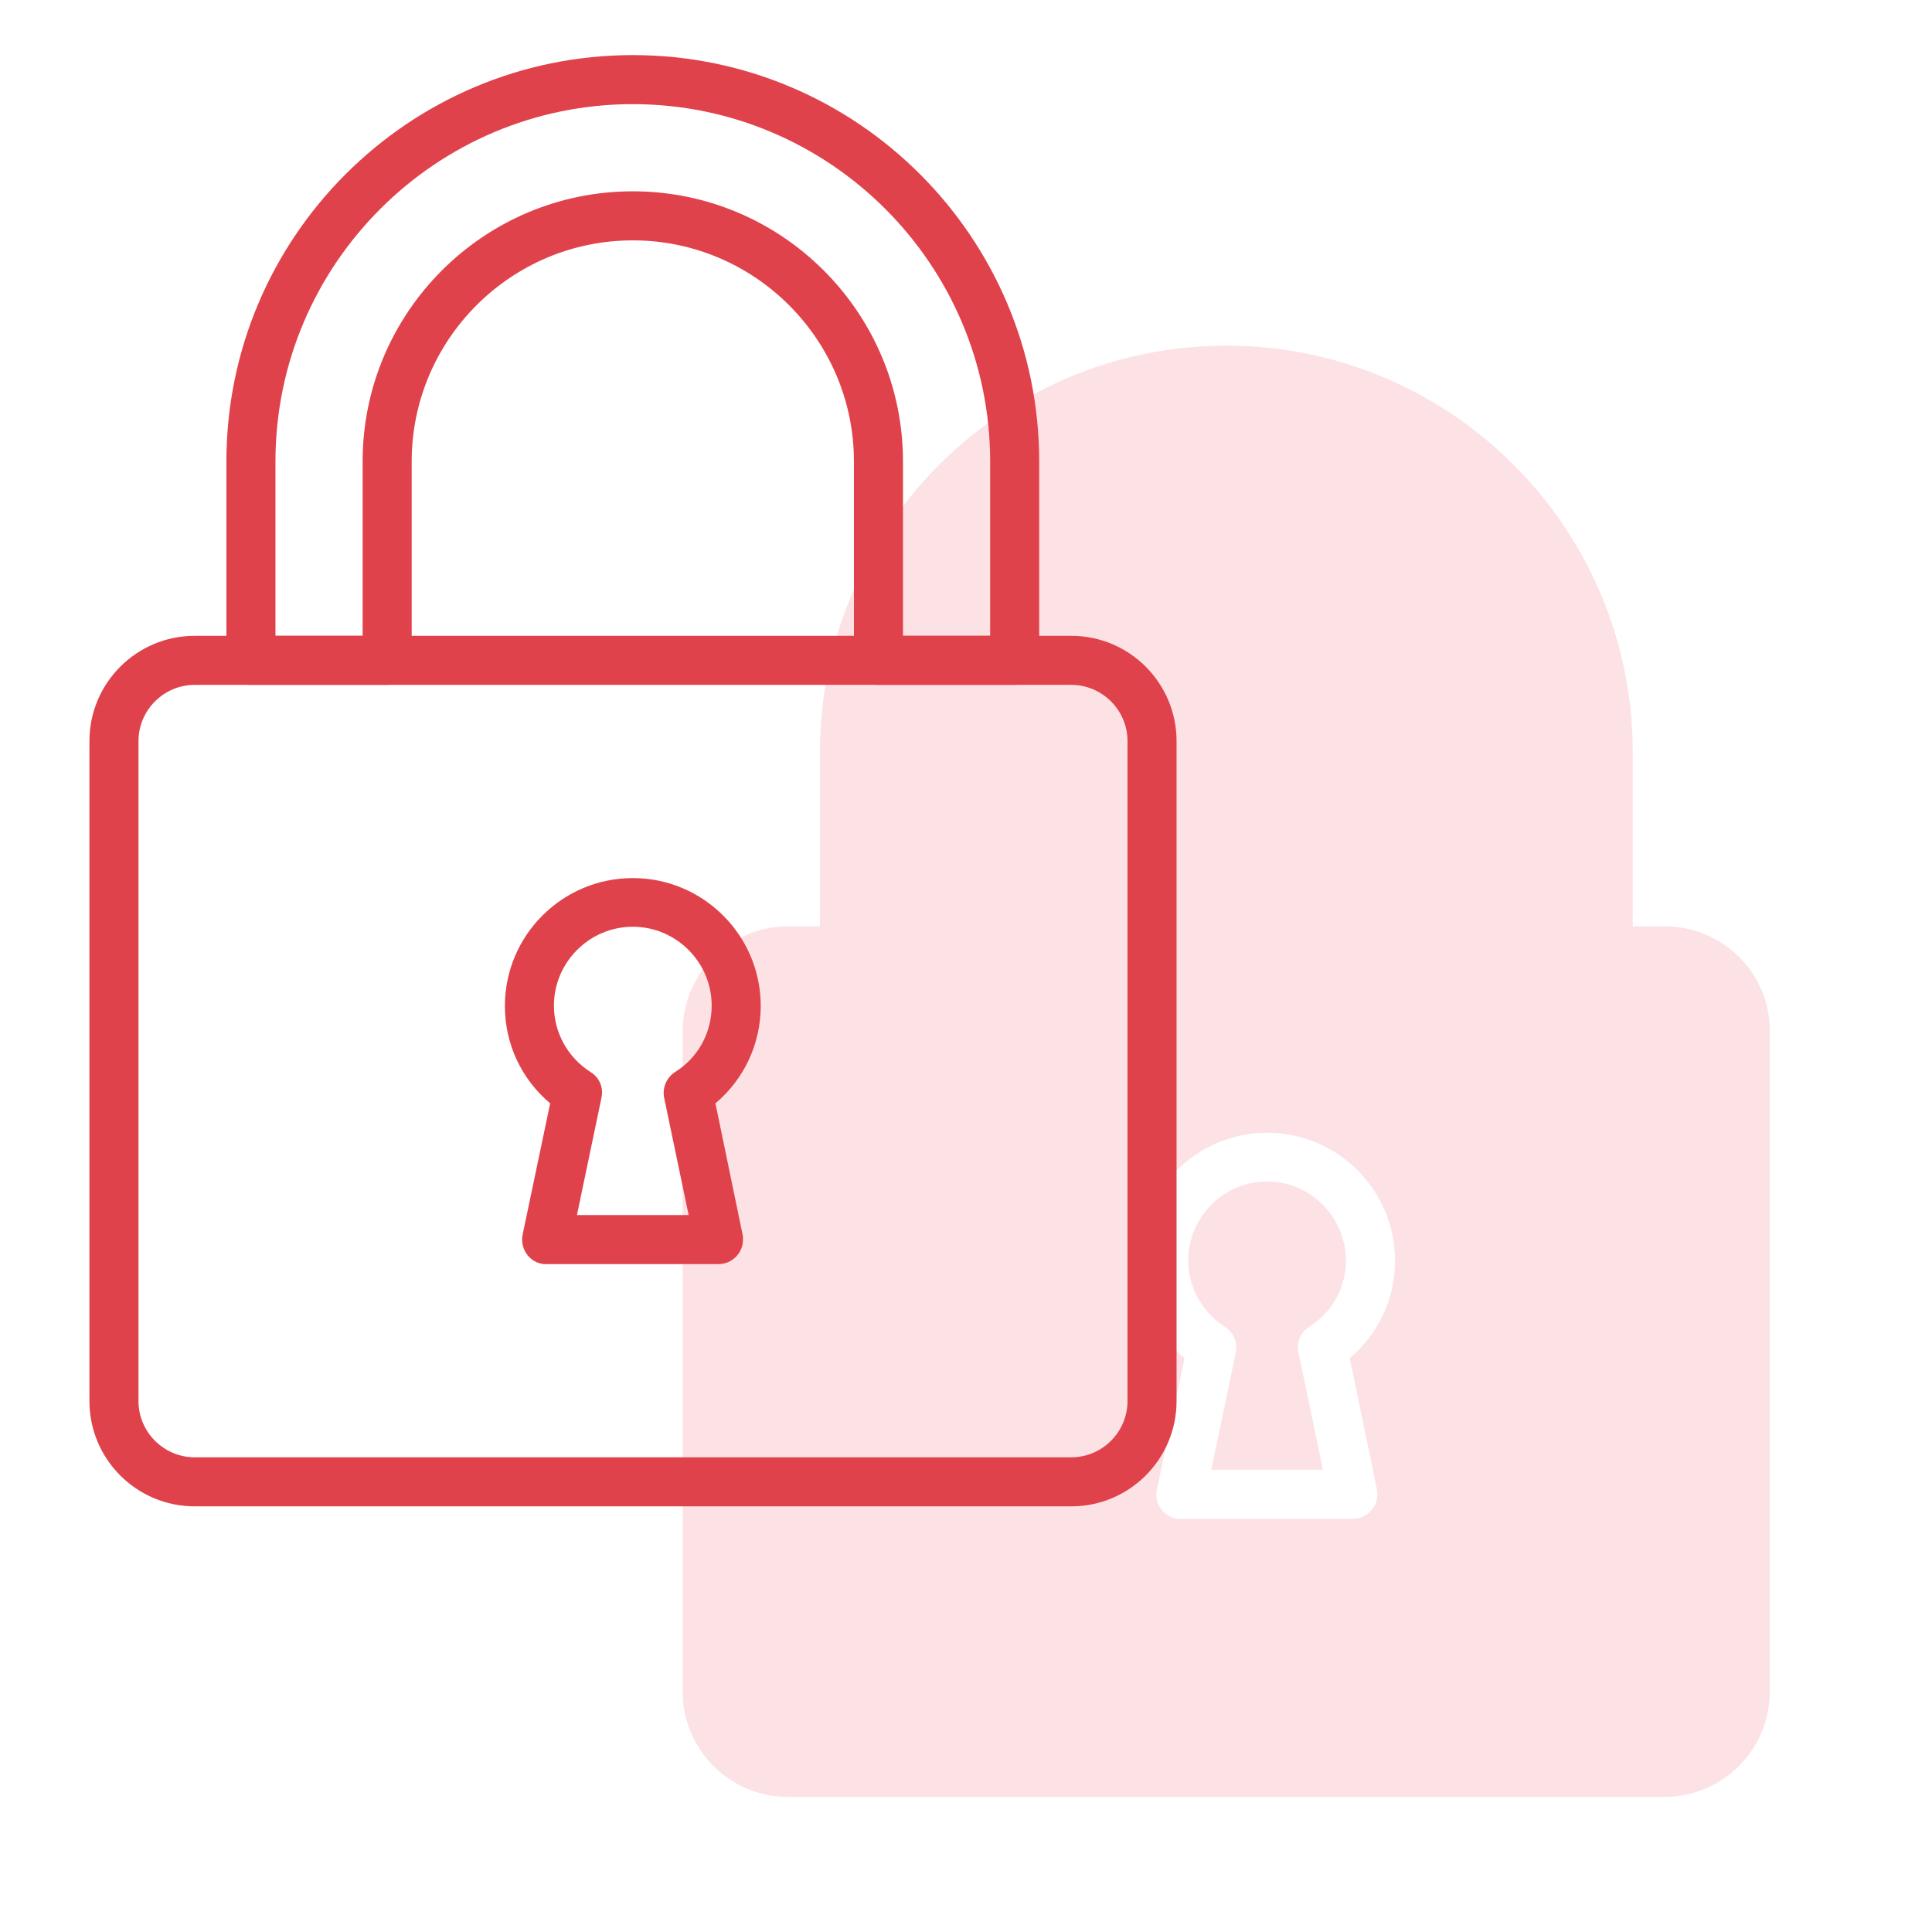 <?xml version="1.0" encoding="utf-8"?>
<!-- Generator: Adobe Illustrator 26.5.0, SVG Export Plug-In . SVG Version: 6.00 Build 0)  -->
<svg version="1.1" id="Calque_1" xmlns="http://www.w3.org/2000/svg" xmlns:xlink="http://www.w3.org/1999/xlink" x="0px" y="0px"
	 viewBox="0 0 512 512" style="enable-background:new 0 0 512 512;" xml:space="preserve">
<style type="text/css">
	.st0{fill:#FCE2E5;}
	.st1{fill:#E0424B;}
</style>
<g>
	<path class="st0" d="M335.8,313.1c-11.5,0-20.9,9.4-20.9,20.9c0,7.1,3.6,13.7,9.7,17.6c2.3,1.5,3.4,4.2,2.9,6.8l-6.5,31.1h29.6
		l-6.5-31.1c-0.6-2.7,0.6-5.4,2.9-6.8c6.1-3.9,9.7-10.4,9.7-17.6C356.6,322.5,347.3,313.1,335.8,313.1z"/>
	<path class="st0" d="M441.2,245.5h-8.5v-46.2c0-59.4-48.3-107.7-107.7-107.7c-59.4,0-107.7,48.3-107.7,107.7v46.2h-8.5
		c-15.4,0-27.9,12.5-27.9,27.9v174.9c0,15.4,12.5,27.9,27.9,27.9h232.3c15.4,0,27.9-12.5,27.9-27.9V273.4
		C469.2,258,456.6,245.5,441.2,245.5z M364.9,394.7c0.1,0.4,0.1,0.9,0.1,1.3c0,3.6-2.9,6.5-6.5,6.5h-45.6c-0.4,0-0.9,0-1.3-0.1
		c-3.5-0.7-5.8-4.2-5-7.7l7.3-34.8c-7.6-6.4-12-15.8-12-25.8c0-18.7,15.2-33.9,33.9-33.9c18.7,0,33.9,15.2,33.9,33.9
		c0,10.1-4.4,19.4-12,25.8L364.9,394.7z"/>
</g>
<g>
	<path class="st1" d="M167.7,14.6C108.3,14.6,60,62.9,60,122.3V175c0,3.6,2.9,6.5,6.5,6.5h36.1c3.6,0,6.5-2.9,6.5-6.5v-52.7
		c0-32.3,26.3-58.6,58.6-58.6s58.6,26.3,58.6,58.6V175c0,3.6,2.9,6.5,6.5,6.5h36.1c3.6,0,6.5-2.9,6.5-6.5v-52.7
		C275.4,62.9,227.1,14.6,167.7,14.6z M262.4,168.5h-23.1v-46.2c0-39.5-32.1-71.6-71.6-71.6s-71.6,32.1-71.6,71.6v46.2H73v-46.2
		c0-52.2,42.5-94.7,94.7-94.7c52.2,0,94.7,42.5,94.7,94.7V168.5L262.4,168.5z"/>
	<path class="st1" d="M283.9,168.5H51.6c-15.4,0-27.9,12.5-27.9,27.9v174.9c0,15.4,12.5,27.9,27.9,27.9h232.3
		c15.4,0,27.9-12.5,27.9-27.9V196.4C311.8,181,299.3,168.5,283.9,168.5z M298.8,371.3c0,8.2-6.7,14.9-14.9,14.9H51.6
		c-8.2,0-14.9-6.7-14.9-14.9V196.4c0-8.2,6.7-14.9,14.9-14.9h232.3c8.2,0,14.9,6.7,14.9,14.9V371.3L298.8,371.3z"/>
	<path class="st1" d="M189.6,292.4c7.6-6.4,12-15.8,12-25.8c0-18.7-15.2-33.9-33.9-33.9c-18.7,0-33.9,15.2-33.9,33.9
		c0,10.1,4.4,19.4,12,25.8l-7.3,34.8c-0.7,3.5,1.5,7,5,7.7c0.4,0.1,0.9,0.1,1.3,0.1h45.6c3.6,0,6.5-2.9,6.5-6.5c0-0.4,0-0.9-0.1-1.3
		L189.6,292.4L189.6,292.4z M178.9,284.1c-2.3,1.5-3.4,4.2-2.9,6.8l6.5,31.1h-29.6l6.5-31.1c0.6-2.7-0.6-5.4-2.9-6.8
		c-6.1-3.9-9.7-10.5-9.7-17.6c0-11.5,9.4-20.9,20.9-20.9c11.5,0,20.9,9.4,20.9,20.9C188.6,273.7,185,280.3,178.9,284.1L178.9,284.1z
		"/>
</g>
</svg>
